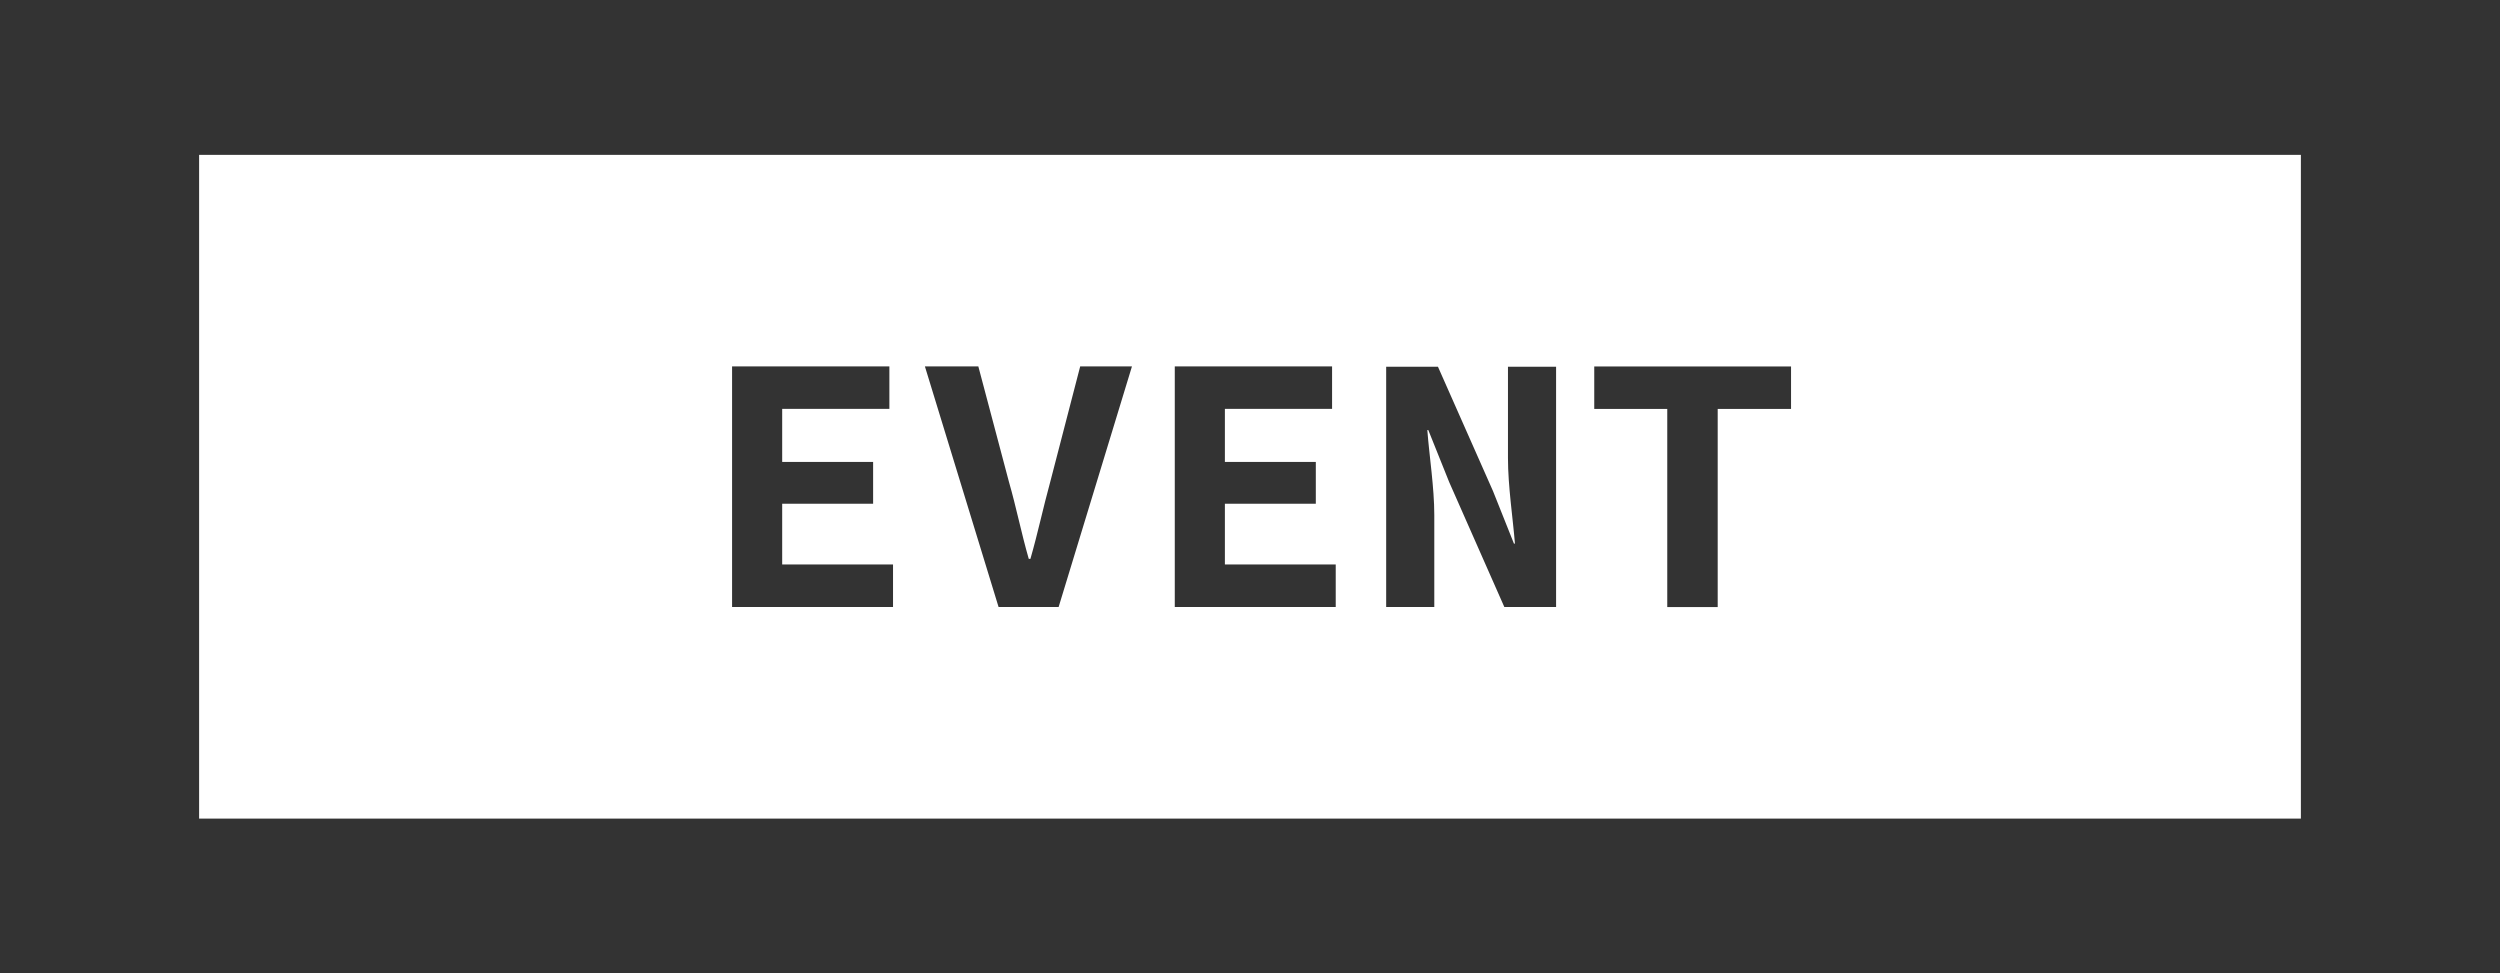 <?xml version="1.0" encoding="UTF-8"?>
<svg id="_レイヤー_1" data-name="レイヤー_1" xmlns="http://www.w3.org/2000/svg" version="1.1" viewBox="0 0 226 88">
  <rect x="0" y="0" width="226" height="88" fill="#333333" stroke="none"/>
  <!-- Generator: Adobe Illustrator 29.0.1, SVG Export Plug-In . SVG Version: 2.1.0 Build 192)  -->
  <defs>
    <style>
      .st0 {
        fill: #fff;
      }
    </style>
  </defs>
  <path class="st0" d="M18,14v60h190V14H18ZM80.73,54.87h-14.55v-21.75h14.22v3.84h-9.69v4.8h8.22v3.78h-8.22v5.49h10.02v3.84ZM95.7,54.87h-5.43l-6.66-21.75h4.83l2.76,10.41c.69,2.4,1.11,4.59,1.8,6.99h.15c.69-2.4,1.14-4.59,1.8-6.99l2.7-10.41h4.68l-6.63,21.75ZM120.75,54.87h-14.55v-21.75h14.22v3.84h-9.69v4.8h8.22v3.78h-8.22v5.49h10.02v3.84ZM140.67,54.87h-4.68l-4.98-11.28-1.89-4.71h-.09c.18,2.37.63,5.19.63,7.68v8.31h-4.35v-21.72h4.68l4.98,11.25,1.89,4.74h.09c-.18-2.25-.63-5.19-.63-7.74v-8.25h4.35v21.72ZM161.91,36.97h-6.63v17.91h-4.56v-17.91h-6.6v-3.84h17.79v3.84Z"/>
</svg>